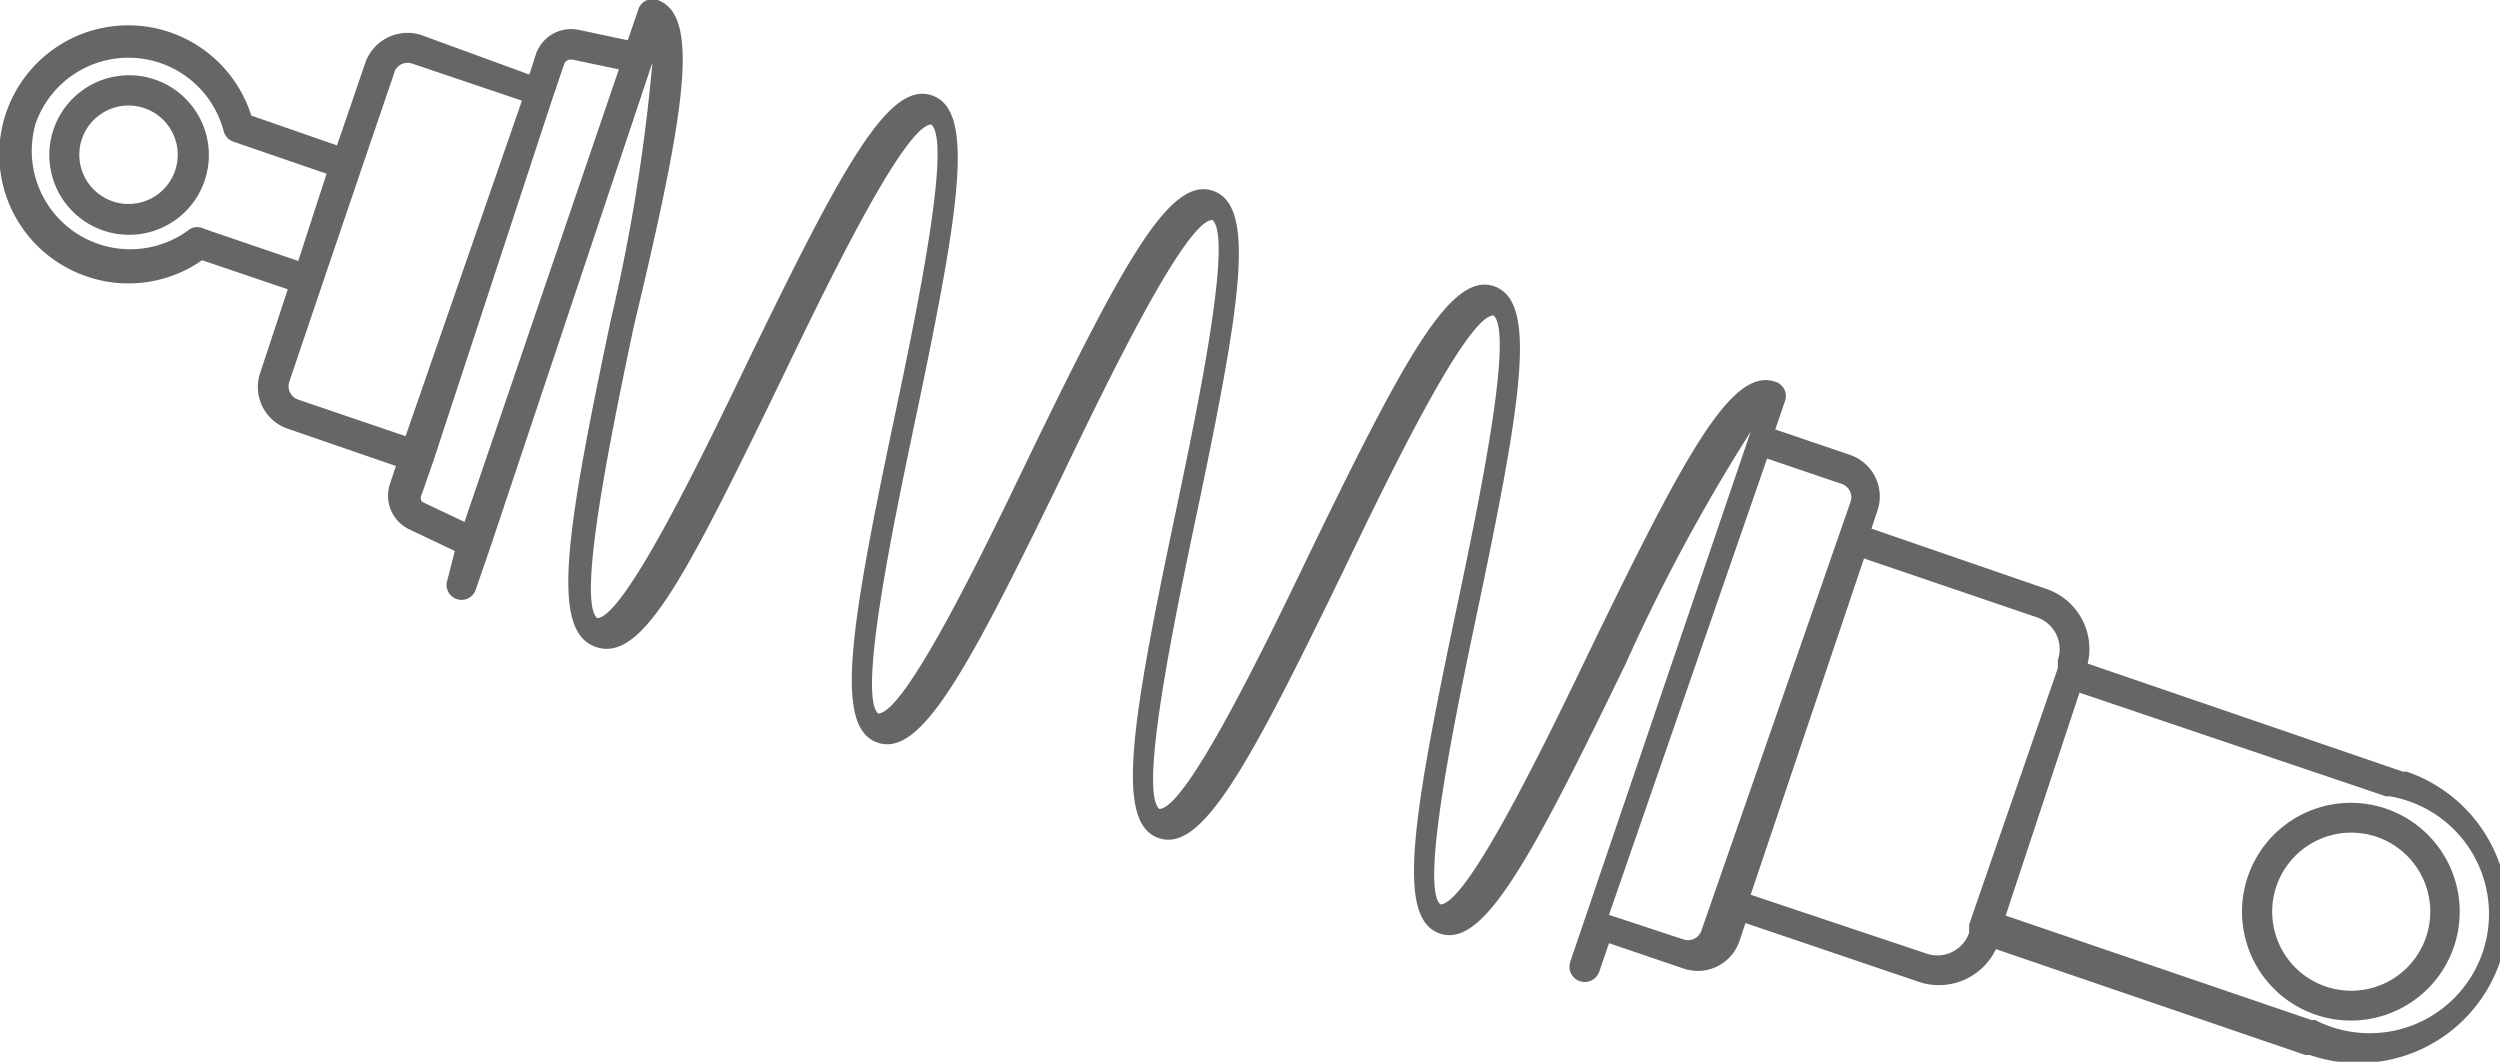 <?xml version="1.0" encoding="UTF-8"?> <svg xmlns="http://www.w3.org/2000/svg" viewBox="0 0 33.53 14.24"> <defs> <style>.cls-1{fill:#666;}</style> </defs> <title>Asset 88</title> <g id="Layer_2" data-name="Layer 2"> <g id="_ÎÓÈ_2" data-name="—ÎÓÈ 2"> <path class="cls-1" d="M1.17,3.71a1.72,1.72,0,0,0,1.54-.22l1.15.39L3.49,5a.59.59,0,0,0,.37.75l1.45.5-.08.24a.5.5,0,0,0,.26.61l.61.29L6,7.78a.2.2,0,0,0,.38.13l.2-.58L8.75.84h0v0A24.49,24.49,0,0,1,8.19,4.3C7.58,7.19,7.38,8.48,8,8.68s1.2-.95,2.49-3.61c.61-1.27,1.64-3.39,2-3.4.28.23-.2,2.53-.49,3.91-.61,2.89-.81,4.18-.23,4.38s1.2-.95,2.49-3.61c.61-1.27,1.64-3.39,2-3.4.28.23-.2,2.53-.49,3.91-.61,2.89-.81,4.18-.23,4.38s1.2-.95,2.49-3.61c.61-1.27,1.64-3.39,2-3.4.28.23-.2,2.53-.49,3.91-.61,2.89-.81,4.18-.23,4.38s1.2-.95,2.49-3.61a24.67,24.67,0,0,1,1.68-3.12l-2.42,7.11a.2.2,0,0,0,.39.13l.13-.38,1,.34a.59.59,0,0,0,.75-.37l.08-.24,2.36.8a.85.85,0,0,0,1-.45l4.15,1.42h.06a2,2,0,0,0,1.3-3.8l-.05,0L28,8.9a.85.85,0,0,0-.55-1L25.1,7.09l.08-.24a.59.59,0,0,0-.37-.75l-1-.34.13-.38a.2.2,0,0,0-.13-.26c-.58-.2-1.2.95-2.49,3.61-.61,1.27-1.64,3.39-2,3.4-.28-.23.2-2.53.49-3.91.61-2.89.81-4.18.23-4.38s-1.2.95-2.49,3.61c-.61,1.27-1.64,3.39-2,3.4-.28-.23.2-2.53.49-3.91.61-2.89.81-4.18.23-4.38s-1.2.95-2.49,3.61c-.61,1.27-1.64,3.39-2,3.4-.28-.23.2-2.53.49-3.91.61-2.89.81-4.18.23-4.38s-1.2.95-2.49,3.61c-.61,1.27-1.64,3.39-2,3.4-.28-.23.2-2.53.49-3.91C9.19,1.5,9.4.21,8.82,0a.2.2,0,0,0-.26.13L8.42.54,7.76.4a.5.5,0,0,0-.57.32L7.1,1,5.65.47A.6.6,0,0,0,4.9.84L4.52,1.95,3.37,1.55a1.73,1.73,0,1,0-2.2,2.16ZM27.89,9.29,32,10.68l.05,0a1.6,1.6,0,1,1-1,3H31l-4.1-1.4ZM25,7.49l2.32.79a.45.45,0,0,1,.28.57l0,.11L26.41,12.4l0,.11a.45.45,0,0,1-.57.28L23.48,12ZM23.7,6.15l1,.34a.19.19,0,0,1,.12.24l-2,5.75a.19.19,0,0,1-.24.12l-1-.33ZM7.42,1.29,7.57.85A.1.1,0,0,1,7.68.8l.62.13L6.23,7l-.57-.27a.1.1,0,0,1,0-.11l.15-.43Zm-2.58,1L5.28,1A.19.19,0,0,1,5.52.85L7,1.35,5.44,5.85,4,5.36a.19.19,0,0,1-.12-.24l.44-1.3ZM.48,1.65A1.32,1.32,0,0,1,3,1.76a.2.2,0,0,0,.13.14l1.25.43L4,3.5,2.74,3.07a.2.2,0,0,0-.19,0A1.32,1.32,0,0,1,.48,1.65Z"></path> <path class="cls-1" d="M1.38,3.09A1.07,1.07,0,1,0,.72,1.73,1.07,1.07,0,0,0,1.38,3.09ZM1.1,1.86a.66.66,0,1,1,.41.84A.66.66,0,0,1,1.1,1.86Z"></path> <path class="cls-1" d="M31.06,13.61a1.46,1.46,0,1,0-.91-1.86A1.46,1.46,0,0,0,31.06,13.61Zm-.53-1.72a1.06,1.06,0,1,1,.66,1.34A1.06,1.06,0,0,1,30.53,11.89Z"></path> </g> </g> </svg> 
